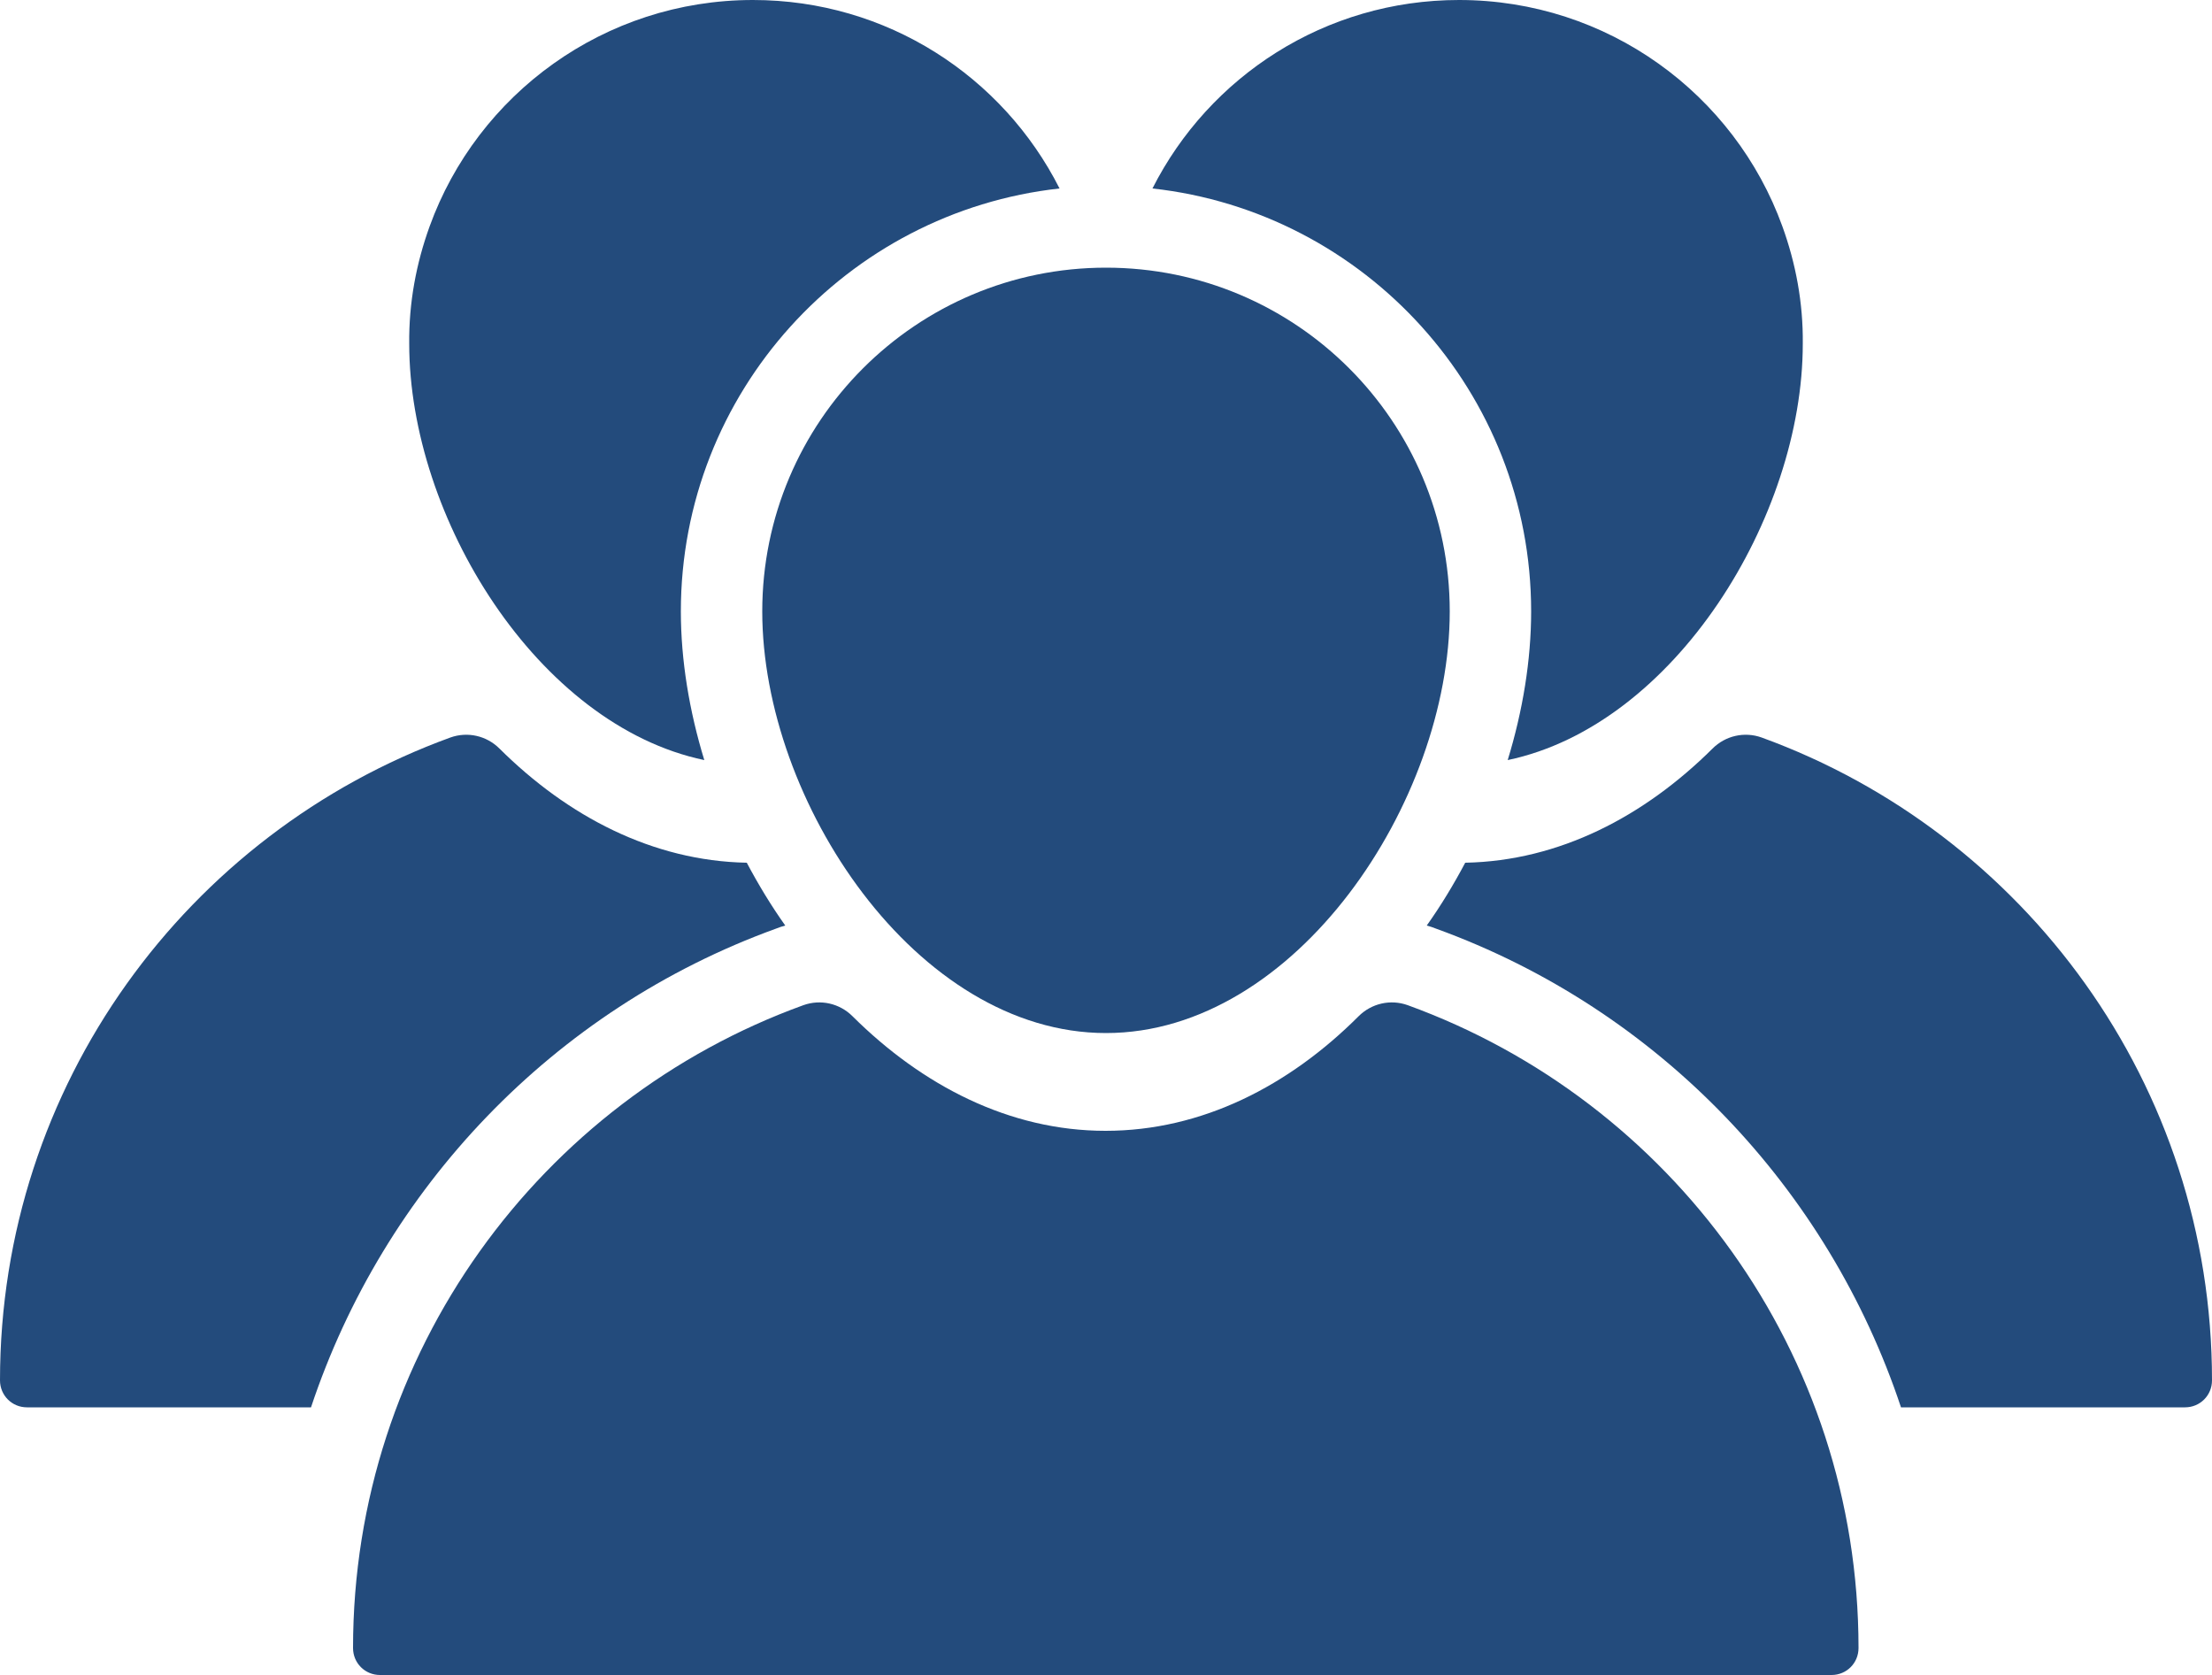 <?xml version="1.0" encoding="UTF-8" standalone="no"?><svg xmlns="http://www.w3.org/2000/svg" xmlns:xlink="http://www.w3.org/1999/xlink" fill="#000000" height="378.6" preserveAspectRatio="xMidYMid meet" version="1" viewBox="6.0 66.7 500.0 378.6" width="500" zoomAndPan="magnify"><g fill="#234b7c"><g id="change1_3"><path d="M408.9,117.9c-10.8-29.9-39.5-51.2-73.1-51.2c-30.3,0-56.5,17.3-69.3,42.6c48.1,5.3,85.6,46.1,85.6,95.6 c0,11-1.9,22.5-5.3,33.6c37.7-7.9,66.7-54.9,66.7-94.1C413.6,135.1,411.9,126.2,408.9,117.9"/><path d="M404.2,233.4c-3.9-1.4-8.2-0.4-11.1,2.5c-15.4,15.3-34.6,25.4-55.9,25.8c-2.6,4.9-5.5,9.7-8.7,14.2 c0.7,0.2,1.4,0.4,2.1,0.7c50.5,18.3,88.7,58.9,105.1,108.2h64.2c3.4,0,6.1-2.7,6.1-6.1C506,311.9,463.6,255,404.2,233.4z"/></g><g id="change1_2"><path d="M103.1,117.9c10.8-29.9,39.5-51.2,73.1-51.2c30.3,0,56.5,17.3,69.3,42.6c-48.1,5.3-85.6,46.1-85.6,95.6 c0,11,1.9,22.5,5.3,33.6c-37.7-7.9-66.7-54.9-66.7-94.1C98.4,135.1,100.1,126.2,103.1,117.9"/><path d="M107.8,233.4c3.9-1.4,8.2-0.4,11.1,2.5c15.4,15.3,34.6,25.4,55.9,25.8c2.6,4.9,5.5,9.7,8.7,14.2 c-0.7,0.2-1.4,0.4-2.1,0.7c-50.5,18.3-88.7,58.9-105.1,108.2H12.1c-3.4,0-6.1-2.7-6.1-6.1C6,311.9,48.4,255,107.8,233.4z"/></g><g id="change1_1"><path d="M426.1,439.2L426.1,439.2c0,3.4-2.7,6.1-6.1,6.1H91.9c-3.4,0-6.1-2.7-6.1-6.1l0,0 c0-66.8,42.4-123.8,101.8-145.3c3.9-1.4,8.2-0.4,11.1,2.5c15.7,15.6,35.4,25.9,57.2,25.9c21.8,0,41.5-10.2,57.2-25.9 c2.9-2.9,7.2-3.9,11.1-2.5C383.7,315.5,426.1,372.4,426.1,439.2z M256,127.2c-42.9,0-77.7,34.8-77.7,77.7s34.8,95.3,77.7,95.3 s77.7-52.3,77.7-95.3S298.9,127.2,256,127.2z"/></g></g></svg>